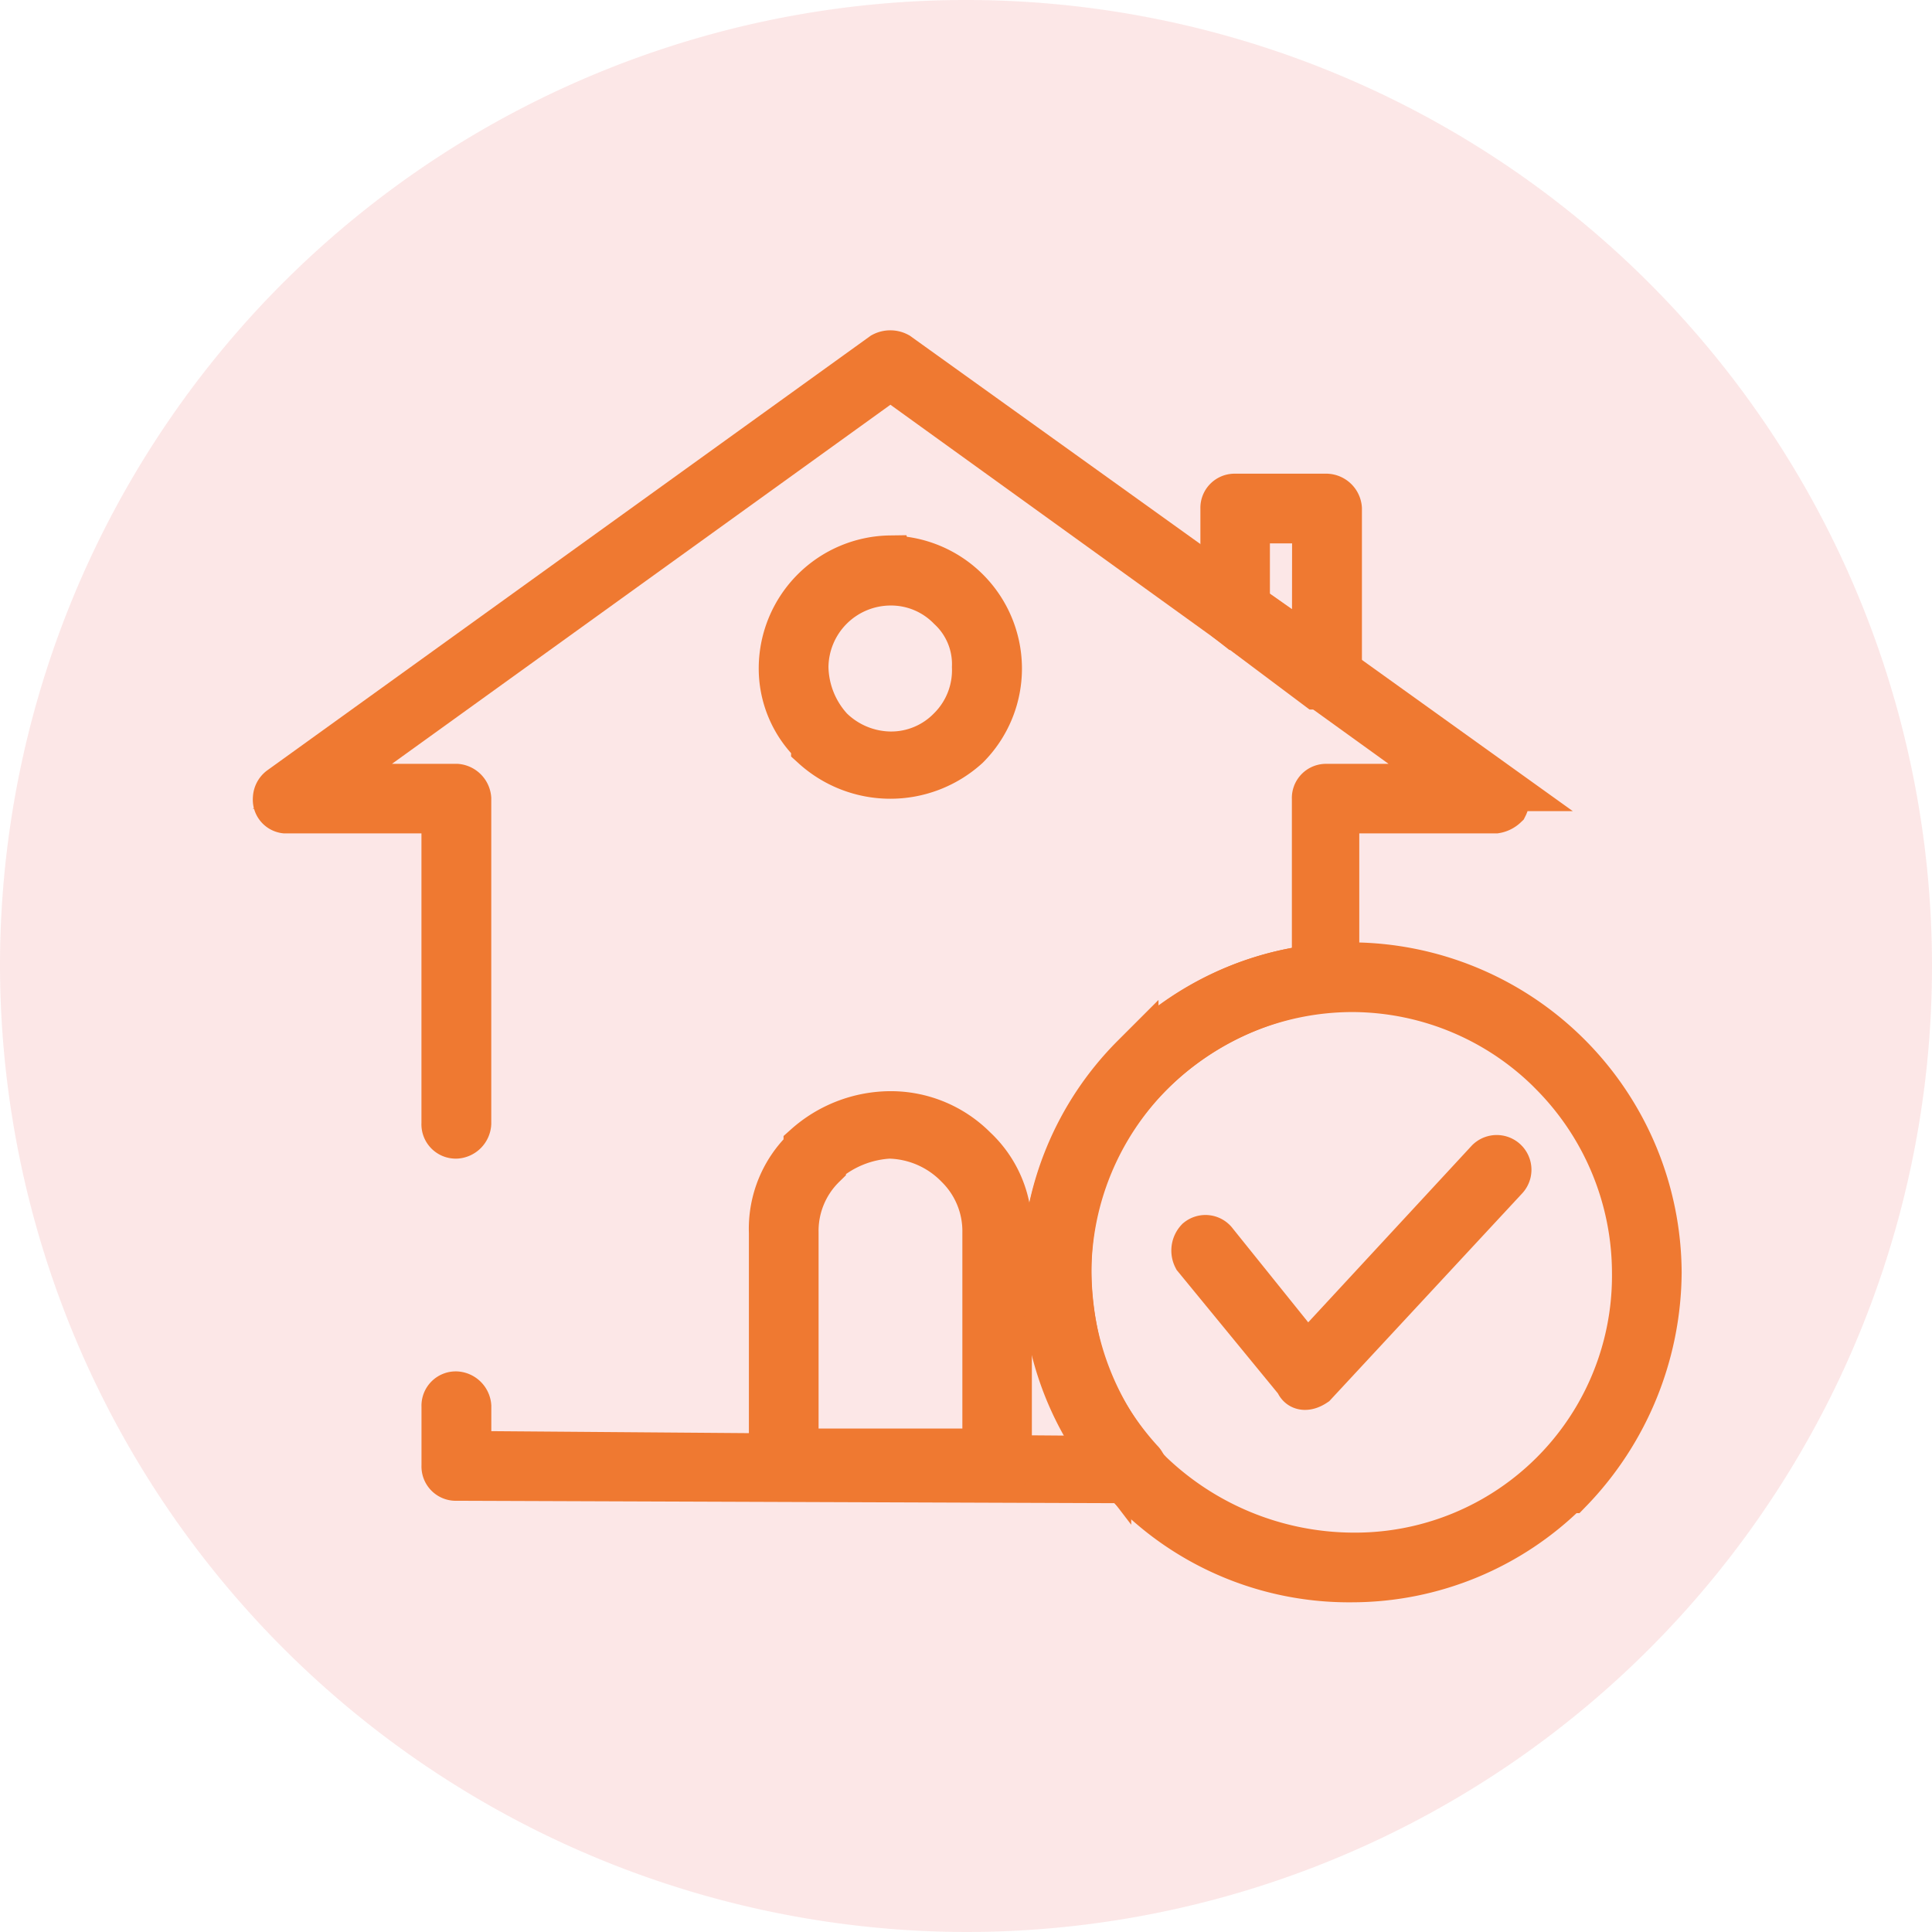 <svg id="Group_15243" data-name="Group 15243" xmlns="http://www.w3.org/2000/svg" xmlns:xlink="http://www.w3.org/1999/xlink" width="43" height="43.003" viewBox="0 0 43 43.003">
  <defs>
    <clipPath id="clip-path">
      <rect id="Rectangle_7894" data-name="Rectangle 7894" width="43" height="43.003" fill="#e00808"/>
    </clipPath>
  </defs>
  <g id="Group_15242" data-name="Group 15242" clip-path="url(#clip-path)">
    <g id="Group_15241" data-name="Group 15241">
      <g id="Group_15240" data-name="Group 15240" clip-path="url(#clip-path)">
        <g id="Group_15239" data-name="Group 15239" opacity="0.1">
          <g id="Group_15238" data-name="Group 15238">
            <g id="Group_15237" data-name="Group 15237" clip-path="url(#clip-path)">
              <path id="Path_75071" data-name="Path 75071" d="M21.526,43A21.5,21.5,0,1,0,0,21.474,21.544,21.544,0,0,0,21.526,43" fill="#e00808" fill-rule="evenodd"/>
            </g>
          </g>
        </g>
        <path id="Path_75072" data-name="Path 75072" d="M17.416,33.957a.3.3,0,0,1-.275.281.264.264,0,0,1-.279-.281V27H13.33a.252.252,0,0,1-.22-.276.286.286,0,0,1,.11-.22l13.412-9.66a.351.351,0,0,1,.33,0l13.47,9.66a.34.34,0,0,1,.055.386.417.417,0,0,1-.22.11H36.735v3.752a.239.239,0,0,1-.223.221A6.611,6.611,0,0,0,32.43,33.02a6.12,6.12,0,0,0-1.656,4.248,7.467,7.467,0,0,0,.386,2.265,6.433,6.433,0,0,0,1.215,1.934.267.267,0,0,1,0,.386c-.055.055-.11.055-.22.055l-15.013-.055a.263.263,0,0,1-.279-.276V40.25a.263.263,0,0,1,.279-.276.3.3,0,0,1,.275.276V41.3l14.242.11a6.462,6.462,0,0,1-.939-1.713,5.786,5.786,0,0,1-.5-2.43,6.807,6.807,0,0,1,1.821-4.579,6.637,6.637,0,0,1,4.194-2.21V26.727a.26.26,0,0,1,.275-.275h2.926L26.8,17.343,14.157,26.451h2.984a.3.3,0,0,1,.275.275Z" transform="translate(-6.982 -8.951)" fill="#e00808"/>
        <path id="Path_75073" data-name="Path 75073" d="M17.416,33.957a.3.3,0,0,1-.275.281.264.264,0,0,1-.279-.281V27H13.33a.252.252,0,0,1-.22-.276.286.286,0,0,1,.11-.22l13.412-9.66a.351.351,0,0,1,.33,0l13.47,9.66a.34.34,0,0,1,.055.386.417.417,0,0,1-.22.11H36.735v3.752a.239.239,0,0,1-.223.221A6.611,6.611,0,0,0,32.43,33.02a6.12,6.12,0,0,0-1.656,4.248,7.467,7.467,0,0,0,.386,2.265,6.433,6.433,0,0,0,1.215,1.934.267.267,0,0,1,0,.386c-.055.055-.11.055-.22.055l-15.013-.055a.263.263,0,0,1-.279-.276V40.25a.263.263,0,0,1,.279-.276.3.3,0,0,1,.275.276V41.3l14.242.11a6.462,6.462,0,0,1-.939-1.713,5.786,5.786,0,0,1-.5-2.43,6.807,6.807,0,0,1,1.821-4.579,6.637,6.637,0,0,1,4.194-2.21V26.727a.26.26,0,0,1,.275-.275h2.926L26.8,17.343,14.157,26.451h2.984a.3.3,0,0,1,.275.275Z" transform="translate(-6.982 -8.951)" fill="#e00808" stroke="#ef7931" stroke-width="1"/>
        <path id="Path_75074" data-name="Path 75074" d="M39.628,26.573A2.461,2.461,0,0,1,42.058,29a2.456,2.456,0,0,1-.719,1.769,2.54,2.54,0,0,1-3.419,0v-.055A2.327,2.327,0,0,1,37.2,29a2.461,2.461,0,0,1,2.427-2.43m1.325,1.108a1.825,1.825,0,0,0-1.325-.551A1.886,1.886,0,0,0,37.752,29a2.09,2.09,0,0,0,.554,1.383,1.926,1.926,0,0,0,1.323.551,1.826,1.826,0,0,0,1.325-.551A1.849,1.849,0,0,0,41.5,29a1.709,1.709,0,0,0-.551-1.323" transform="translate(-19.813 -14.153)" fill="#e00808"/>
        <path id="Path_75075" data-name="Path 75075" d="M39.628,26.573A2.461,2.461,0,0,1,42.058,29a2.456,2.456,0,0,1-.719,1.769,2.54,2.54,0,0,1-3.419,0v-.055A2.327,2.327,0,0,1,37.2,29a2.461,2.461,0,0,1,2.427-2.43Zm1.325,1.108a1.825,1.825,0,0,0-1.325-.551A1.886,1.886,0,0,0,37.752,29a2.09,2.09,0,0,0,.554,1.383,1.926,1.926,0,0,0,1.323.551,1.826,1.826,0,0,0,1.325-.551A1.849,1.849,0,0,0,41.5,29,1.709,1.709,0,0,0,40.953,27.681Z" transform="translate(-19.813 -14.153)" fill="#e00808" stroke="#ef7931" stroke-width="1"/>
        <path id="Path_75076" data-name="Path 75076" d="M39.378,53.029a2.631,2.631,0,0,1,1.876.777,2.439,2.439,0,0,1,.774,1.874v5.135a.26.26,0,0,1-.275.276H37.005a.26.26,0,0,1-.275-.276V55.68a2.447,2.447,0,0,1,.771-1.874v-.055a2.842,2.842,0,0,1,1.877-.722m0,.5a2.4,2.4,0,0,0-1.488.606v.055a2.026,2.026,0,0,0-.609,1.488v4.86h4.2V55.68a2.035,2.035,0,0,0-.609-1.488,2.183,2.183,0,0,0-1.49-.661" transform="translate(-19.562 -28.243)" fill="#e00808"/>
        <path id="Path_75077" data-name="Path 75077" d="M39.378,53.029a2.631,2.631,0,0,1,1.876.777,2.439,2.439,0,0,1,.774,1.874v5.135a.26.26,0,0,1-.275.276H37.005a.26.26,0,0,1-.275-.276V55.68a2.447,2.447,0,0,1,.771-1.874v-.055A2.842,2.842,0,0,1,39.378,53.029Zm0,.5a2.4,2.4,0,0,0-1.488.606v.055a2.026,2.026,0,0,0-.609,1.488v4.86h4.2V55.68a2.035,2.035,0,0,0-.609-1.488A2.183,2.183,0,0,0,39.378,53.531Z" transform="translate(-19.562 -28.243)" fill="#e00808" stroke="#ef7931" stroke-width="1"/>
        <path id="Path_75078" data-name="Path 75078" d="M58.5,23.626h2.041a.3.3,0,0,1,.279.276v3.753a.3.3,0,0,1-.279.275c-.11,0-.165-.055-.22-.055l-1.986-1.488a.287.287,0,0,1-.11-.221V23.9a.261.261,0,0,1,.276-.276m1.766.551H58.772v1.879L60.263,27.1Z" transform="translate(-31.008 -12.583)" fill="#e00808"/>
        <path id="Path_75079" data-name="Path 75079" d="M58.5,23.626h2.041a.3.3,0,0,1,.279.276v3.753a.3.3,0,0,1-.279.275c-.11,0-.165-.055-.22-.055l-1.986-1.488a.287.287,0,0,1-.11-.221V23.9A.261.261,0,0,1,58.5,23.626Zm1.766.551H58.772v1.879L60.263,27.1Z" transform="translate(-31.008 -12.583)" fill="#e00808" stroke="#ef7931" stroke-width="1"/>
        <path id="Path_75080" data-name="Path 75080" d="M56.566,45.943a6.881,6.881,0,0,1,6.844,6.844,7.04,7.04,0,0,1-1.986,4.86h-.055a6.81,6.81,0,0,1-4.8,1.984,6.779,6.779,0,0,1-6.844-6.844,6.793,6.793,0,0,1,1.986-4.8l.055-.055a6.786,6.786,0,0,1,4.8-1.989m4.472,2.43a6.268,6.268,0,0,0-4.472-1.879,6.316,6.316,0,0,0-6.293,6.293,6.446,6.446,0,0,0,1.821,4.474,6.551,6.551,0,0,0,4.472,1.819,6.216,6.216,0,0,0,6.293-6.293,6.312,6.312,0,0,0-1.821-4.414" transform="translate(-26.482 -24.469)" fill="#e00808"/>
        <path id="Path_75081" data-name="Path 75081" d="M56.566,45.943a6.881,6.881,0,0,1,6.844,6.844,7.04,7.04,0,0,1-1.986,4.86h-.055a6.81,6.81,0,0,1-4.8,1.984,6.779,6.779,0,0,1-6.844-6.844,6.793,6.793,0,0,1,1.986-4.8l.055-.055A6.786,6.786,0,0,1,56.566,45.943Zm4.472,2.43a6.268,6.268,0,0,0-4.472-1.879,6.316,6.316,0,0,0-6.293,6.293,6.446,6.446,0,0,0,1.821,4.474,6.551,6.551,0,0,0,4.472,1.819,6.216,6.216,0,0,0,6.293-6.293A6.312,6.312,0,0,0,61.037,48.373Z" transform="translate(-26.482 -24.469)" fill="#e00808" stroke="#ef7931" stroke-width="1"/>
        <path id="Path_75082" data-name="Path 75082" d="M56.884,57.335a.339.339,0,0,1,.055-.386.266.266,0,0,1,.386.055l2.042,2.54L63.4,55.186a.273.273,0,0,1,.386.386l-4.251,4.579c-.165.11-.331.11-.386-.055Z" transform="translate(-30.277 -29.348)" fill="#e00808"/>
        <path id="Path_75083" data-name="Path 75083" d="M56.884,57.335a.339.339,0,0,1,.055-.386.266.266,0,0,1,.386.055l2.042,2.54L63.4,55.186a.273.273,0,0,1,.386.386l-4.251,4.579c-.165.11-.331.11-.386-.055Z" transform="translate(-30.277 -29.348)" fill="#e00808" stroke="#ef7931" stroke-width="1"/>
      </g>
    </g>
  </g>
</svg>
